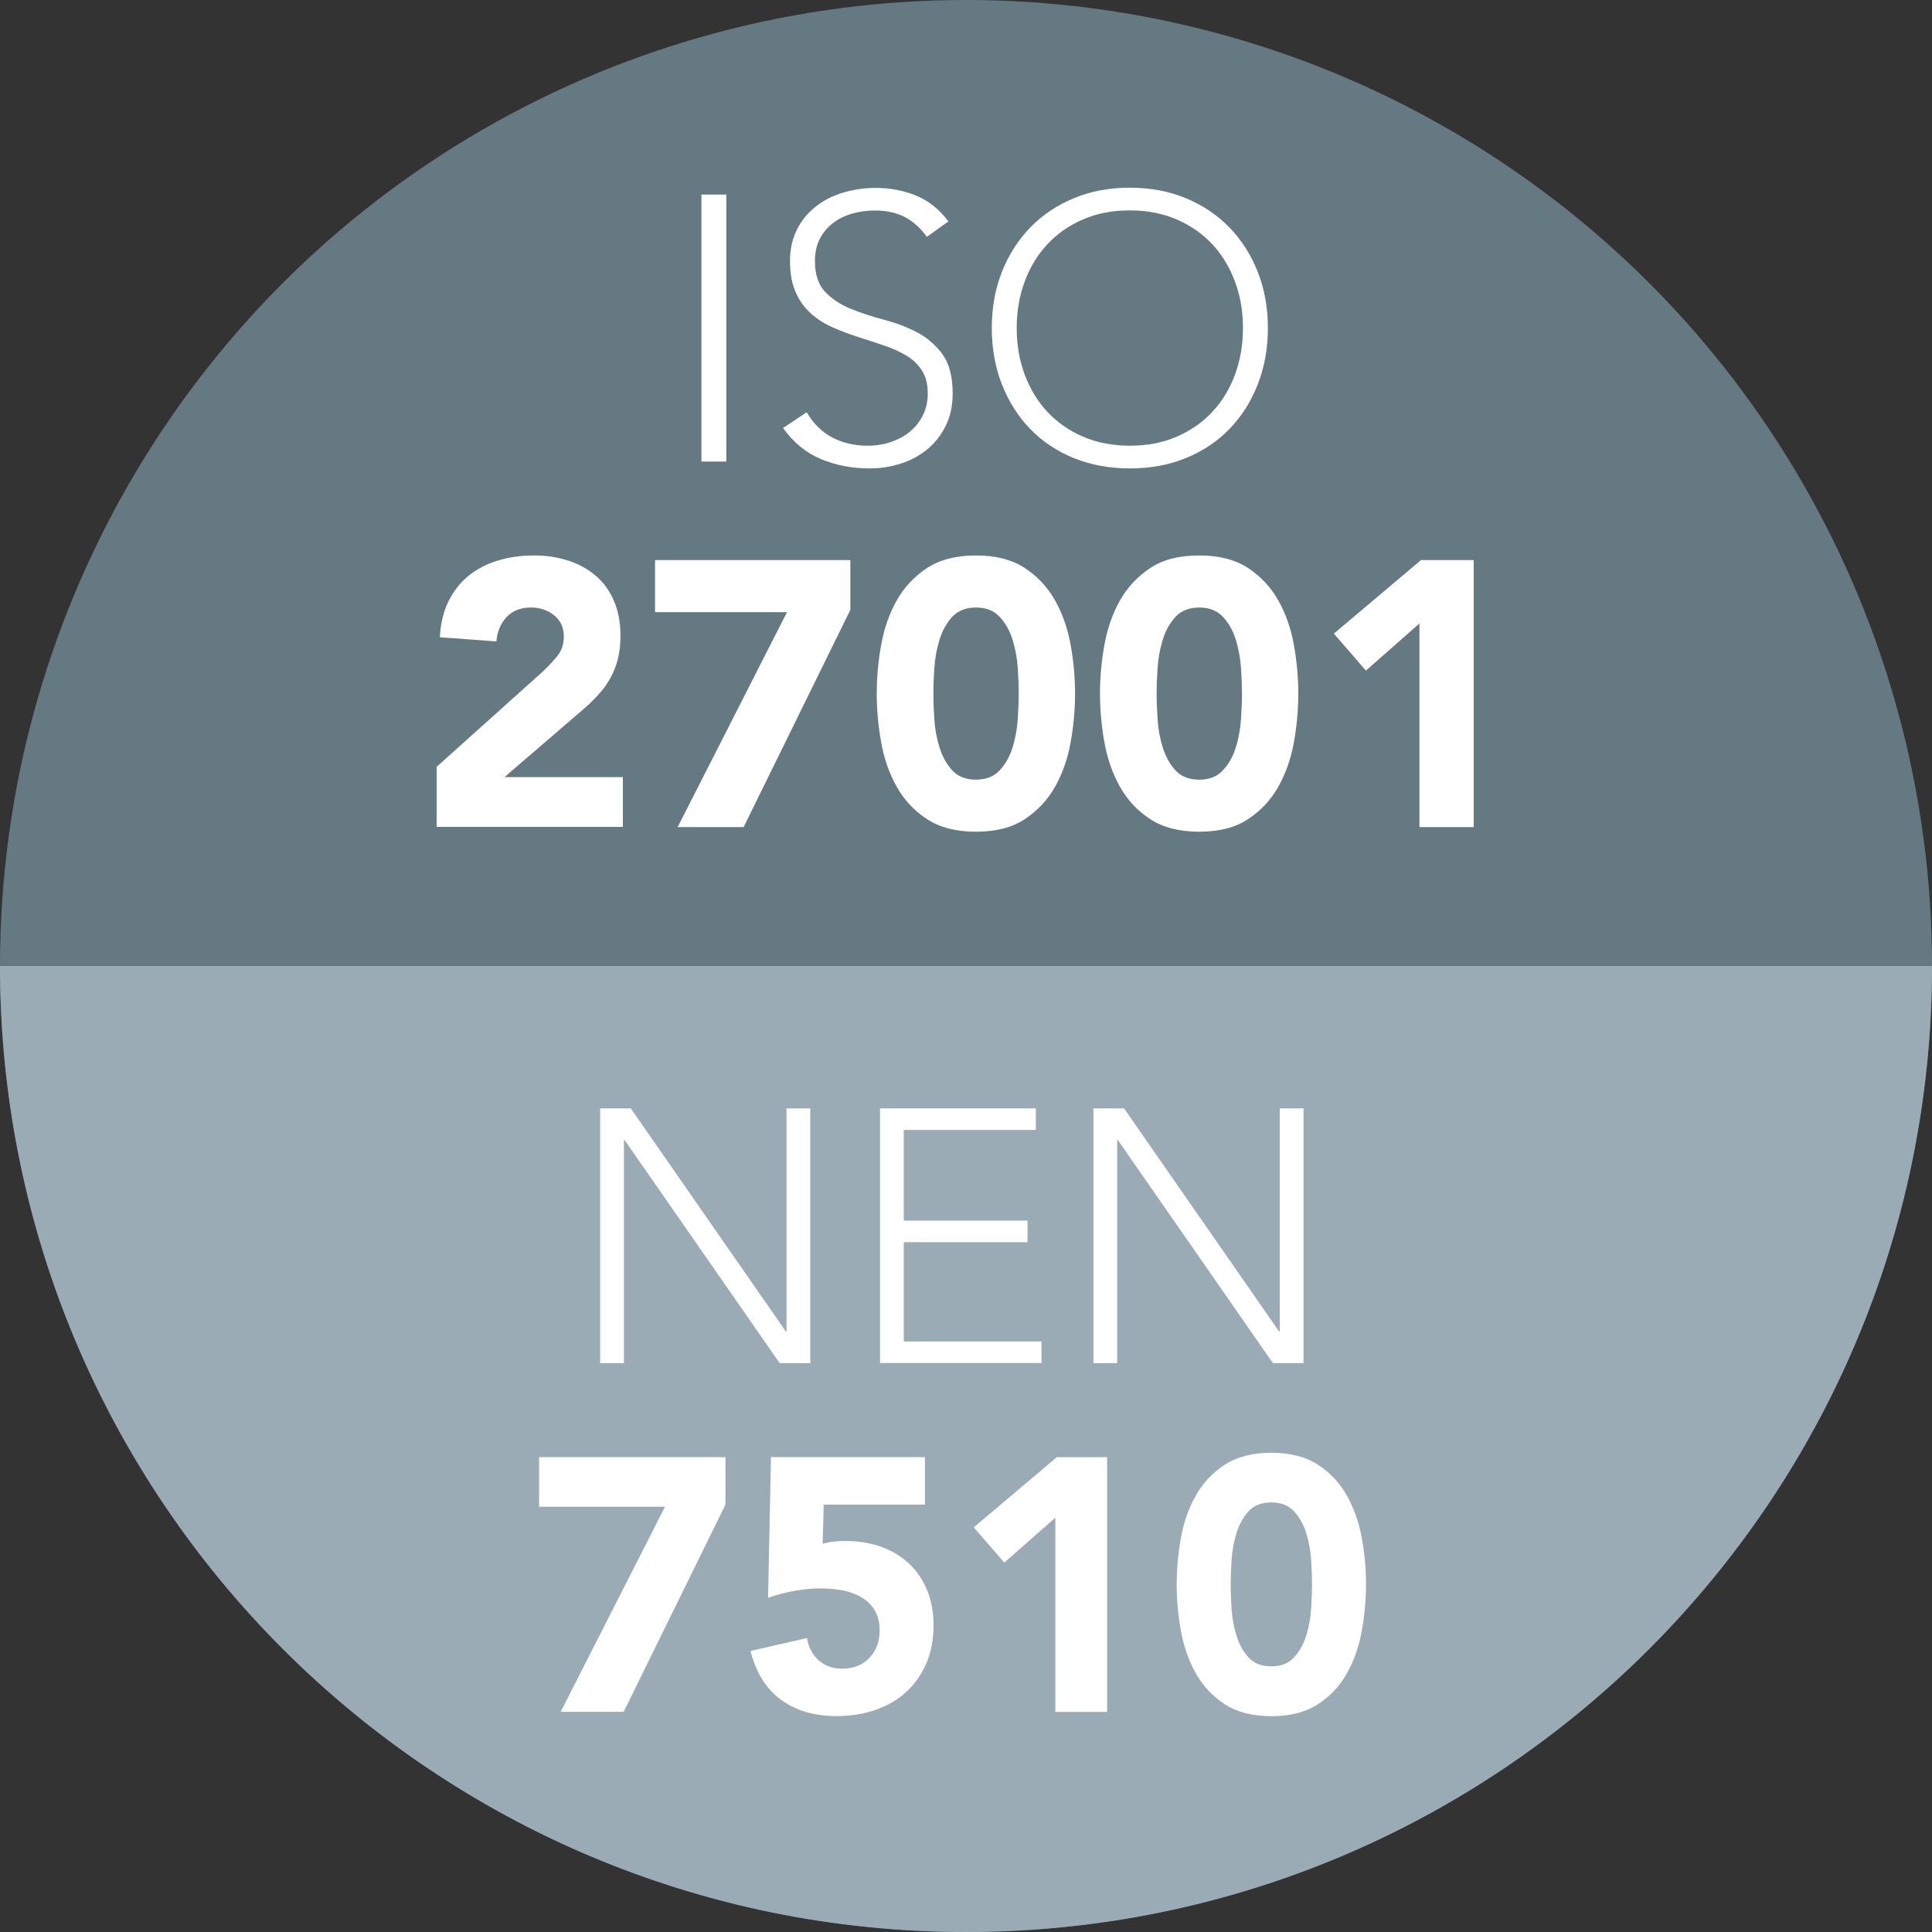 <?xml version="1.0" encoding="UTF-8"?>
<svg id="Layer_2" data-name="Layer 2" xmlns="http://www.w3.org/2000/svg" viewBox="0 0 200 200">
  <rect x="0" y="0" width="200" height="200" fill="#333333" stroke="none"/>
  <defs>
    <style>
      .cls-1 {
        fill: #657983;
      }

      .cls-2 {
        fill: #fff;
      }

      .cls-3 {
        fill: #9babb5;
      }
    </style>
  </defs>
  <g id="Layer_1-2" data-name="Layer 1">
    <circle class="cls-1" cx="100" cy="100" r="100"/>
    <g>
      <path class="cls-2" d="M72.61,20.14h2.58v27.64h-2.58v-27.64Z"/>
      <path class="cls-2" d="M83.5,42.66c.68,1.17,1.55,2.04,2.64,2.62,1.08.57,2.31.86,3.69.86.86,0,1.67-.13,2.42-.39.75-.26,1.41-.62,1.97-1.09.56-.47,1-1.03,1.33-1.7.33-.66.49-1.41.49-2.24,0-.96-.2-1.76-.61-2.38-.4-.62-.94-1.14-1.62-1.54-.68-.4-1.44-.75-2.28-1.03-.85-.29-1.72-.57-2.62-.86-.9-.29-1.77-.61-2.62-.98-.85-.36-1.61-.84-2.28-1.42-.68-.59-1.22-1.32-1.62-2.21-.4-.88-.61-1.98-.61-3.28,0-1.22.24-2.31.72-3.26.48-.95,1.13-1.74,1.95-2.38.82-.64,1.76-1.12,2.83-1.44,1.07-.32,2.19-.49,3.36-.49,1.51,0,2.91.27,4.2.8,1.29.53,2.4,1.42,3.34,2.67l-2.23,1.6c-.65-.91-1.41-1.59-2.28-2.05-.87-.45-1.91-.68-3.1-.68-.83,0-1.63.11-2.38.33-.76.22-1.41.55-1.97.98-.56.43-1.01.97-1.35,1.62-.34.65-.51,1.42-.51,2.3,0,1.38.35,2.44,1.05,3.18.7.74,1.58,1.33,2.64,1.76s2.2.81,3.44,1.13c1.24.33,2.38.76,3.44,1.31,1.05.55,1.93,1.31,2.64,2.28.7.98,1.05,2.32,1.05,4.04,0,1.25-.23,2.36-.7,3.32-.47.96-1.1,1.78-1.89,2.44-.79.66-1.71,1.17-2.75,1.5-1.04.34-2.12.51-3.24.51-1.82,0-3.5-.32-5.04-.96-1.54-.64-2.85-1.71-3.94-3.22l2.46-1.64Z"/>
      <path class="cls-2" d="M102.67,33.96c0-2.11.35-4.05,1.05-5.82.7-1.77,1.68-3.3,2.93-4.59,1.25-1.29,2.75-2.3,4.51-3.03,1.76-.73,3.69-1.09,5.8-1.09s4.04.36,5.8,1.09c1.76.73,3.26,1.74,4.51,3.03,1.25,1.29,2.23,2.82,2.93,4.59.7,1.77,1.05,3.71,1.05,5.82s-.35,4.05-1.05,5.84c-.7,1.78-1.68,3.32-2.93,4.61-1.25,1.29-2.75,2.29-4.51,3.01-1.76.72-3.69,1.07-5.8,1.07s-4.04-.36-5.8-1.07c-1.76-.72-3.26-1.72-4.51-3.01-1.25-1.29-2.22-2.82-2.93-4.61-.7-1.78-1.05-3.73-1.05-5.84ZM105.25,33.96c0,1.72.27,3.32.82,4.8.55,1.48,1.33,2.77,2.34,3.86,1.02,1.09,2.24,1.95,3.69,2.58,1.44.62,3.06.94,4.86.94s3.42-.31,4.86-.94c1.44-.62,2.67-1.48,3.69-2.58,1.02-1.09,1.8-2.38,2.34-3.86.55-1.48.82-3.08.82-4.8s-.27-3.32-.82-4.8c-.55-1.48-1.33-2.77-2.34-3.86-1.01-1.09-2.24-1.95-3.69-2.58-1.44-.62-3.06-.94-4.86-.94s-3.42.31-4.86.94c-1.44.62-2.67,1.48-3.69,2.58-1.01,1.09-1.8,2.38-2.34,3.86-.55,1.48-.82,3.08-.82,4.8Z"/>
      <path class="cls-2" d="M45.17,79.41l10.74-9.64c.55-.49,1.09-1.05,1.64-1.68.55-.62.82-1.35.82-2.19,0-.94-.34-1.67-1.01-2.21-.68-.53-1.47-.8-2.38-.8-1.09,0-1.95.34-2.56,1.01-.61.68-.96,1.51-1.03,2.5l-5.86-.43c.08-1.43.38-2.67.9-3.73.52-1.05,1.21-1.93,2.07-2.63.86-.7,1.87-1.23,3.03-1.58,1.16-.35,2.41-.53,3.77-.53,1.25,0,2.42.18,3.51.53,1.09.35,2.04.87,2.85,1.56.81.69,1.44,1.55,1.89,2.6.45,1.04.68,2.25.68,3.63,0,.88-.09,1.69-.27,2.4-.18.72-.44,1.37-.76,1.95-.33.59-.71,1.13-1.15,1.62-.44.49-.92.98-1.44,1.44l-8.39,7.22h12.26v5.15h-19.28v-6.21Z"/>
      <path class="cls-2" d="M81.47,63.37h-13.66v-5.39h20.22v5.15l-11.05,22.49h-6.83l11.32-22.25Z"/>
      <path class="cls-2" d="M90.76,71.8c0-1.64.15-3.3.45-5,.3-1.69.83-3.23,1.6-4.61.77-1.38,1.82-2.5,3.14-3.38,1.33-.87,3.02-1.31,5.08-1.31s3.75.44,5.07,1.31,2.37,2,3.14,3.38c.77,1.38,1.3,2.91,1.6,4.61.3,1.69.45,3.36.45,5s-.15,3.31-.45,5c-.3,1.69-.83,3.23-1.6,4.61-.77,1.38-1.82,2.5-3.14,3.38s-3.02,1.31-5.07,1.31-3.75-.44-5.08-1.31c-1.33-.87-2.37-2-3.14-3.38-.77-1.38-1.3-2.91-1.6-4.61-.3-1.69-.45-3.36-.45-5ZM96.62,71.8c0,.73.03,1.6.1,2.62.06,1.02.24,1.99.53,2.93.29.94.72,1.73,1.31,2.38s1.41.98,2.48.98,1.86-.33,2.46-.98c.6-.65,1.04-1.44,1.33-2.38.29-.94.46-1.91.53-2.93.06-1.01.1-1.89.1-2.62s-.03-1.6-.1-2.62c-.07-1.01-.24-1.99-.53-2.93-.29-.94-.73-1.73-1.33-2.38-.6-.65-1.42-.98-2.46-.98s-1.89.33-2.48.98c-.59.65-1.02,1.44-1.31,2.38-.29.94-.46,1.91-.53,2.93-.07,1.02-.1,1.89-.1,2.62Z"/>
      <path class="cls-2" d="M113.87,71.8c0-1.64.15-3.3.45-5,.3-1.69.83-3.23,1.6-4.61.77-1.38,1.82-2.5,3.14-3.38s3.02-1.31,5.08-1.31,3.75.44,5.07,1.31,2.37,2,3.14,3.38c.77,1.38,1.3,2.91,1.6,4.61.3,1.69.45,3.36.45,5s-.15,3.31-.45,5c-.3,1.69-.83,3.23-1.6,4.61-.77,1.38-1.82,2.5-3.14,3.38s-3.02,1.31-5.07,1.31-3.75-.44-5.08-1.31-2.38-2-3.14-3.38c-.77-1.38-1.3-2.91-1.6-4.61-.3-1.69-.45-3.36-.45-5ZM119.73,71.8c0,.73.03,1.6.1,2.62.06,1.02.24,1.99.53,2.93.29.94.72,1.73,1.31,2.38.59.65,1.41.98,2.48.98s1.86-.33,2.46-.98c.6-.65,1.04-1.44,1.33-2.38.29-.94.46-1.91.53-2.93.06-1.01.1-1.89.1-2.62s-.03-1.6-.1-2.62c-.07-1.01-.24-1.99-.53-2.93-.29-.94-.73-1.73-1.33-2.38-.6-.65-1.42-.98-2.46-.98s-1.89.33-2.48.98c-.59.65-1.02,1.44-1.31,2.38-.29.94-.46,1.91-.53,2.93-.07,1.02-.1,1.89-.1,2.62Z"/>
      <path class="cls-2" d="M146.94,64.54l-5.54,4.88-3.32-3.83,9.02-7.61h5.46v27.64h-5.62v-21.08Z"/>
    </g>
    <path class="cls-3" d="M200,100c0,55.23-44.77,100-100,100S0,155.23,0,100h200Z"/>
    <g>
      <path class="cls-2" d="M62.13,114.74h3.17l16.05,23.09h.07v-23.09h2.46v26.37h-3.17l-16.05-23.09h-.07v23.09h-2.46v-26.37Z"/>
      <path class="cls-2" d="M91.1,114.74h16.13v2.23h-13.67v9.39h12.81v2.23h-12.81v10.28h14.26v2.23h-16.72v-26.37Z"/>
      <path class="cls-2" d="M113.19,114.74h3.17l16.05,23.09h.07v-23.09h2.46v26.37h-3.17l-16.05-23.09h-.07v23.09h-2.46v-26.37Z"/>
      <path class="cls-2" d="M68.85,155.98h-13.04v-5.14h19.29v4.92l-10.54,21.45h-6.52l10.8-21.23Z"/>
      <path class="cls-2" d="M95.74,155.76h-10.47l-.11,4.06c.57-.2,1.35-.3,2.35-.3,1.34,0,2.57.2,3.69.6,1.12.4,2.08.97,2.89,1.73.81.76,1.43,1.68,1.88,2.76.45,1.08.67,2.29.67,3.63,0,1.49-.25,2.82-.76,3.98-.51,1.17-1.21,2.15-2.1,2.96-.89.81-1.96,1.42-3.18,1.84-1.23.42-2.56.63-4,.63-2.28,0-4.2-.56-5.74-1.68-1.54-1.12-2.59-2.81-3.17-5.06l5.85-1.34c.15.94.55,1.71,1.19,2.29.65.58,1.45.88,2.42.88,1.19,0,2.14-.37,2.85-1.12.71-.74,1.06-1.69,1.06-2.83,0-.87-.18-1.58-.54-2.14-.36-.56-.83-1.01-1.42-1.34-.58-.34-1.24-.56-1.96-.69-.72-.12-1.44-.19-2.16-.19-.92,0-1.84.09-2.77.26s-1.83.41-2.7.71l.3-14.56h15.94v4.92Z"/>
      <path class="cls-2" d="M109.26,157.1l-5.29,4.66-3.17-3.65,8.6-7.26h5.21v26.37h-5.36v-20.11Z"/>
      <path class="cls-2" d="M121.81,164.02c0-1.56.14-3.15.43-4.77.28-1.61.79-3.08,1.53-4.39.73-1.32,1.73-2.39,3-3.22,1.27-.83,2.88-1.25,4.84-1.25s3.58.42,4.84,1.25c1.27.83,2.27,1.91,3,3.22.73,1.32,1.24,2.78,1.53,4.39.29,1.61.43,3.2.43,4.77s-.14,3.15-.43,4.77c-.29,1.61-.79,3.08-1.53,4.4-.73,1.32-1.73,2.39-3,3.22-1.27.83-2.88,1.25-4.84,1.25s-3.58-.42-4.84-1.25c-1.27-.83-2.27-1.91-3-3.22-.73-1.32-1.24-2.78-1.53-4.4-.29-1.61-.43-3.2-.43-4.77ZM127.4,164.02c0,.7.03,1.53.09,2.49.06.97.23,1.9.5,2.79.27.89.69,1.65,1.25,2.27s1.35.93,2.37.93,1.77-.31,2.35-.93c.57-.62.99-1.38,1.27-2.27.27-.89.44-1.83.5-2.79.06-.97.09-1.8.09-2.49s-.03-1.53-.09-2.5c-.06-.97-.23-1.9-.5-2.79-.27-.89-.7-1.65-1.27-2.27-.57-.62-1.35-.93-2.35-.93s-1.81.31-2.37.93c-.56.62-.97,1.38-1.25,2.27-.27.89-.44,1.83-.5,2.79-.06.97-.09,1.8-.09,2.5Z"/>
    </g>
  </g>
</svg>